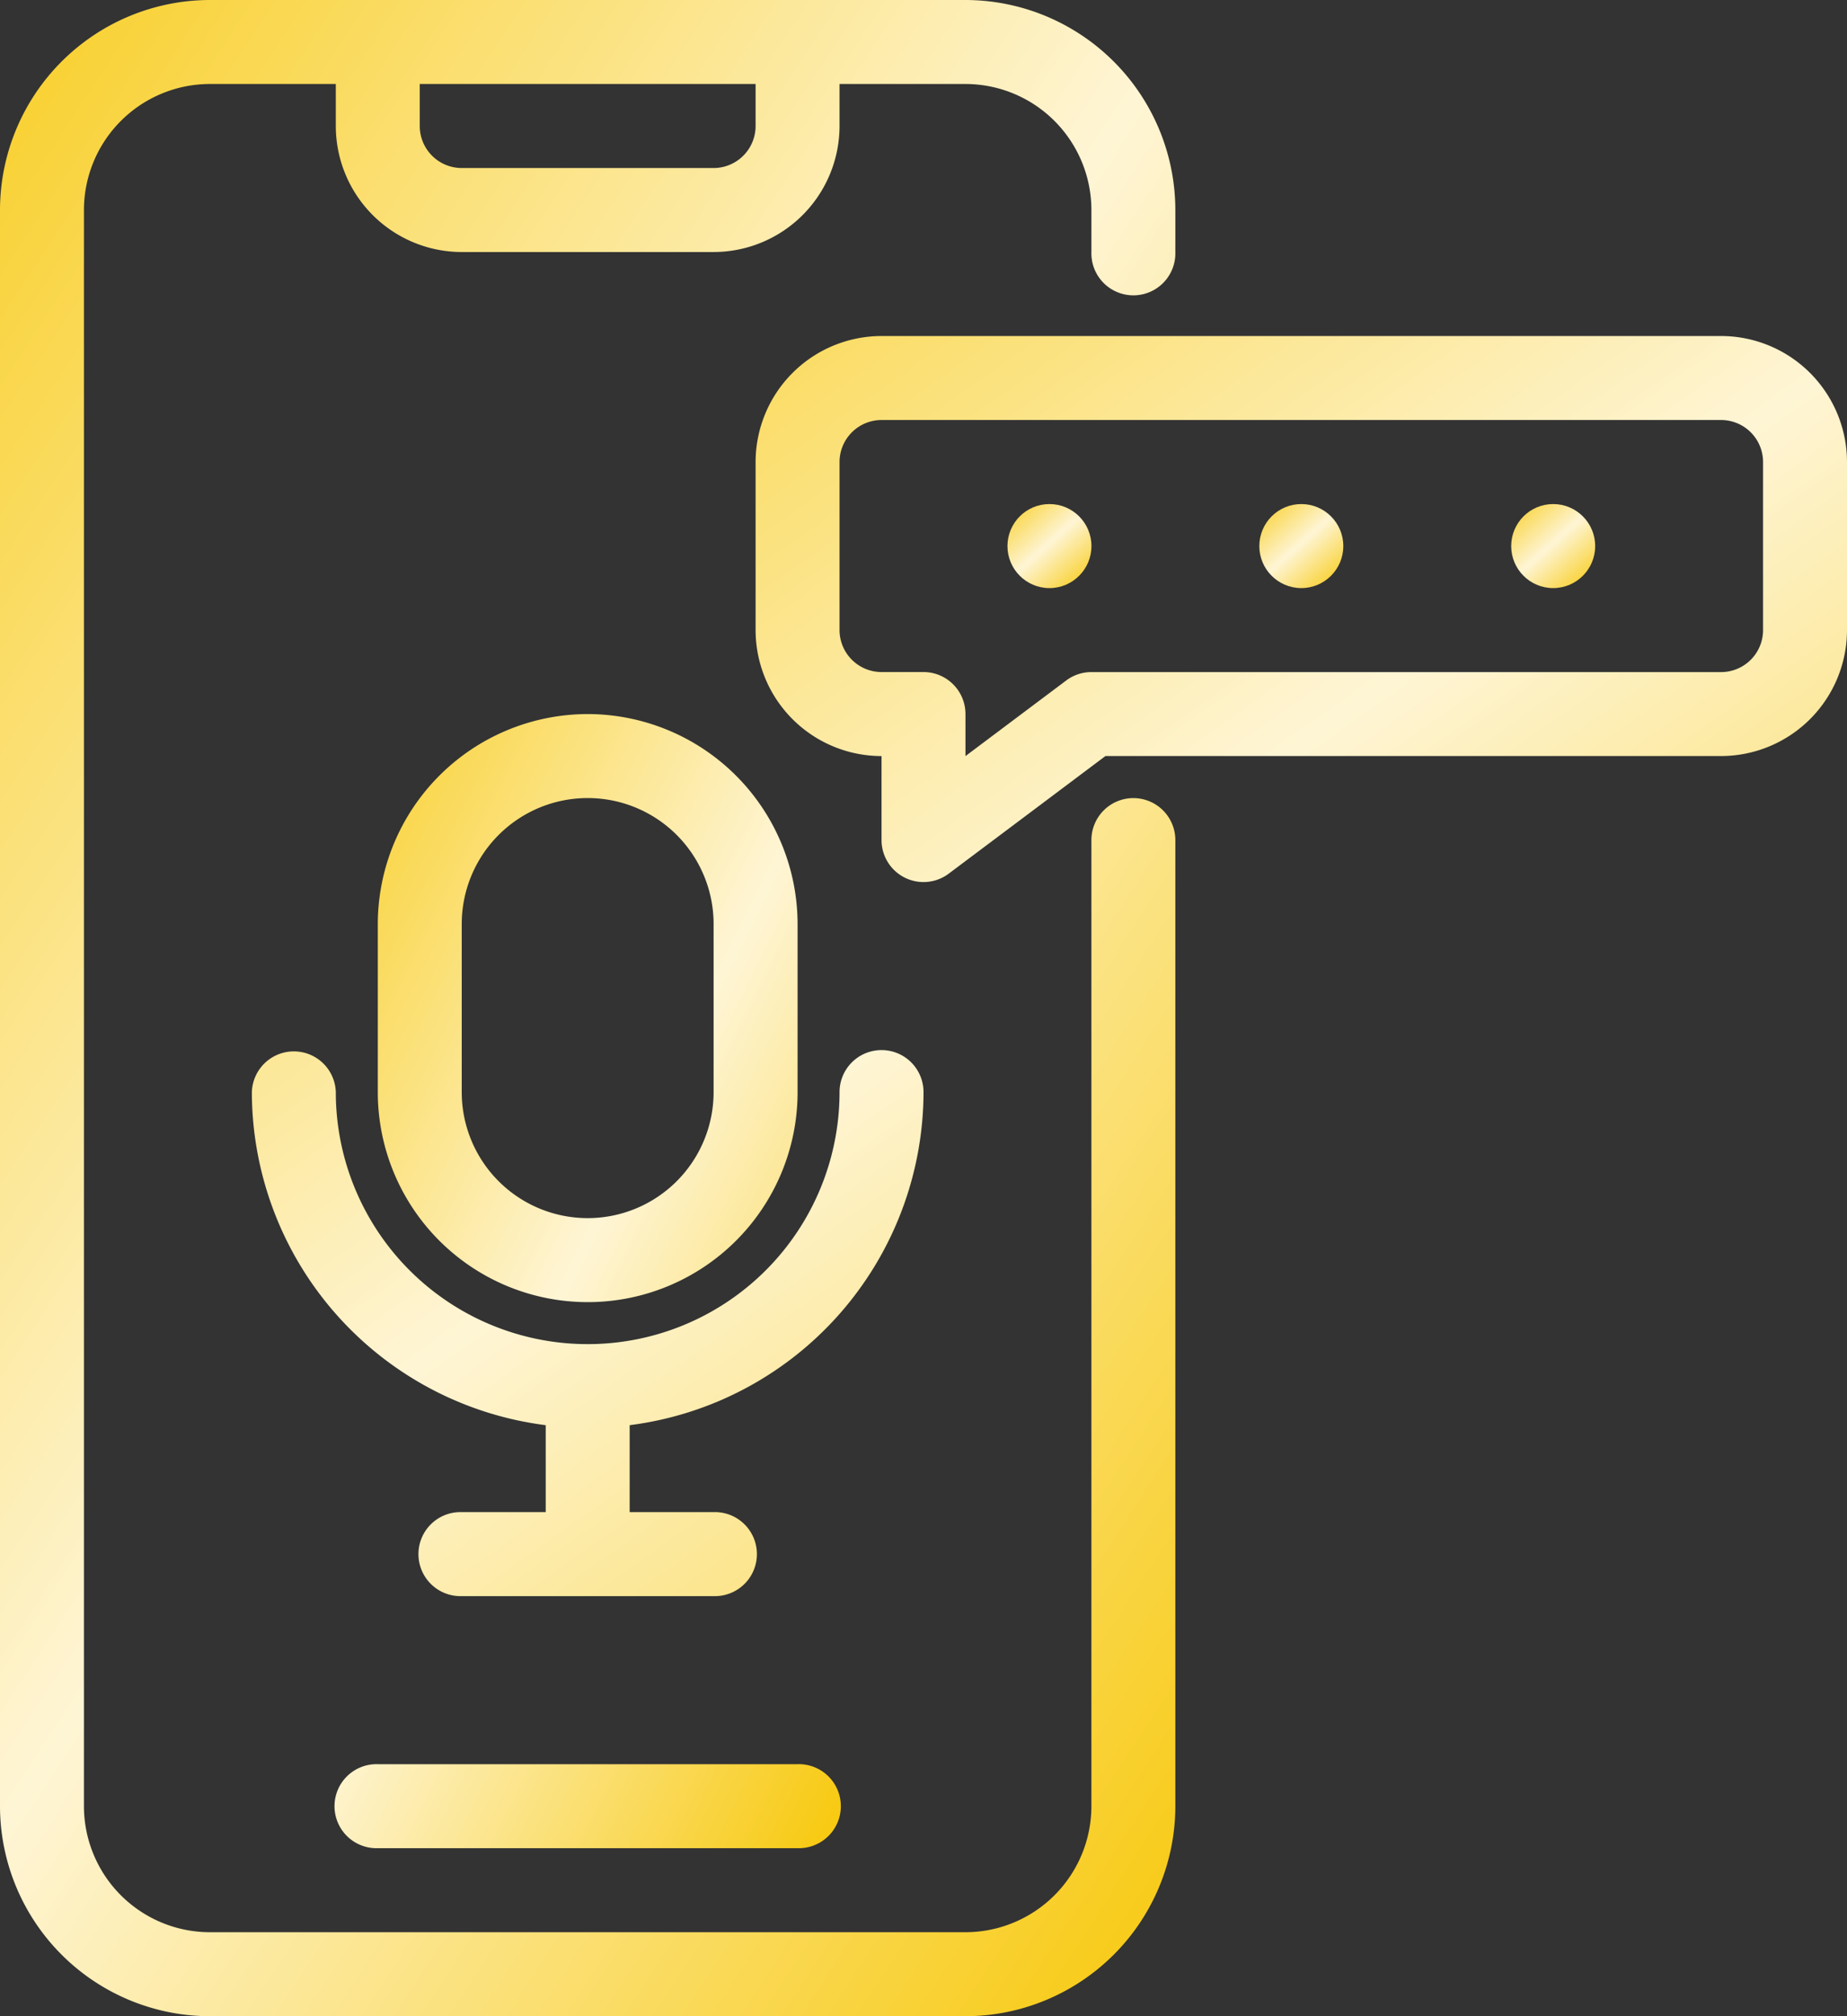 <svg xmlns="http://www.w3.org/2000/svg" xmlns:xlink="http://www.w3.org/1999/xlink" width="45.833" height="50" viewBox="0 0 45.833 50"><rect x="0" y="0" width="45.833" height="50" fill="#333333" stroke="none"/><defs><linearGradient id="a" x1="-0.068" y1="-0.144" x2="1" y2="1.053" gradientUnits="objectBoundingBox"><stop offset="0" stop-color="#f7c601"/><stop offset="0.519" stop-color="#fef5d5"/><stop offset="1" stop-color="#f7c601"/></linearGradient></defs><g transform="translate(-10 -8)"><path d="M38.125,27.792a1.042,1.042,0,0,0-1.042,1.042V52.792a3.128,3.128,0,0,1-3.125,3.125H15.208a3.128,3.128,0,0,1-3.125-3.125V13.208a3.128,3.128,0,0,1,3.125-3.125h3.125v1.042a3.128,3.128,0,0,0,3.125,3.125h6.25a3.128,3.128,0,0,0,3.125-3.125V10.083h3.125a3.128,3.128,0,0,1,3.125,3.125V14.25a1.042,1.042,0,1,0,2.083,0V13.208A5.215,5.215,0,0,0,33.958,8H15.208A5.215,5.215,0,0,0,10,13.208V52.792A5.215,5.215,0,0,0,15.208,58h18.75a5.215,5.215,0,0,0,5.208-5.208V28.833A1.042,1.042,0,0,0,38.125,27.792ZM28.75,10.083v1.042a1.043,1.043,0,0,1-1.042,1.042h-6.25a1.043,1.043,0,0,1-1.042-1.042V10.083Z" transform="translate(0 0)" fill="url(#a)"/><path d="M19.042,51.042a1.042,1.042,0,1,0,0,2.083H29.458a1.042,1.042,0,1,0,0-2.083ZM24.25,25a5.215,5.215,0,0,0-5.208,5.208v4.167a5.208,5.208,0,1,0,10.417,0V30.208A5.215,5.215,0,0,0,24.25,25Zm3.125,9.375a3.125,3.125,0,1,1-6.25,0V30.208a3.125,3.125,0,1,1,6.25,0Z" transform="translate(0.333 0.708)" fill="url(#a)"/><path d="M31.625,33.708a1.042,1.042,0,0,0-1.042,1.042,6.25,6.25,0,1,1-12.5,0,1.042,1.042,0,0,0-2.083,0,8.341,8.341,0,0,0,7.292,8.26v2.156H21.208a1.042,1.042,0,1,0,0,2.083h6.25a1.042,1.042,0,1,0,0-2.083H25.375V43.01a8.341,8.341,0,0,0,7.292-8.26A1.042,1.042,0,0,0,31.625,33.708ZM52.458,16H31.625A3.128,3.128,0,0,0,28.5,19.125v4.167a3.128,3.128,0,0,0,3.125,3.125V28.5a1.042,1.042,0,0,0,1.667.833l3.889-2.917H52.458a3.128,3.128,0,0,0,3.125-3.125V19.125A3.128,3.128,0,0,0,52.458,16ZM53.5,23.292a1.042,1.042,0,0,1-1.042,1.042H36.833a1.039,1.039,0,0,0-.625.208l-2.5,1.875V25.375a1.042,1.042,0,0,0-1.042-1.042H31.625a1.043,1.043,0,0,1-1.042-1.042V19.125a1.043,1.043,0,0,1,1.042-1.042H52.458A1.042,1.042,0,0,1,53.5,19.125Z" transform="translate(0.25 0.333)" fill="url(#a)"/><circle cx="1.042" cy="1.042" r="1.042" transform="translate(41.25 20.5)" fill="url(#a)"/><circle cx="1.042" cy="1.042" r="1.042" transform="translate(35 20.5)" fill="url(#a)"/><circle cx="1.042" cy="1.042" r="1.042" transform="translate(47.5 20.5)" fill="url(#a)"/></g></svg>